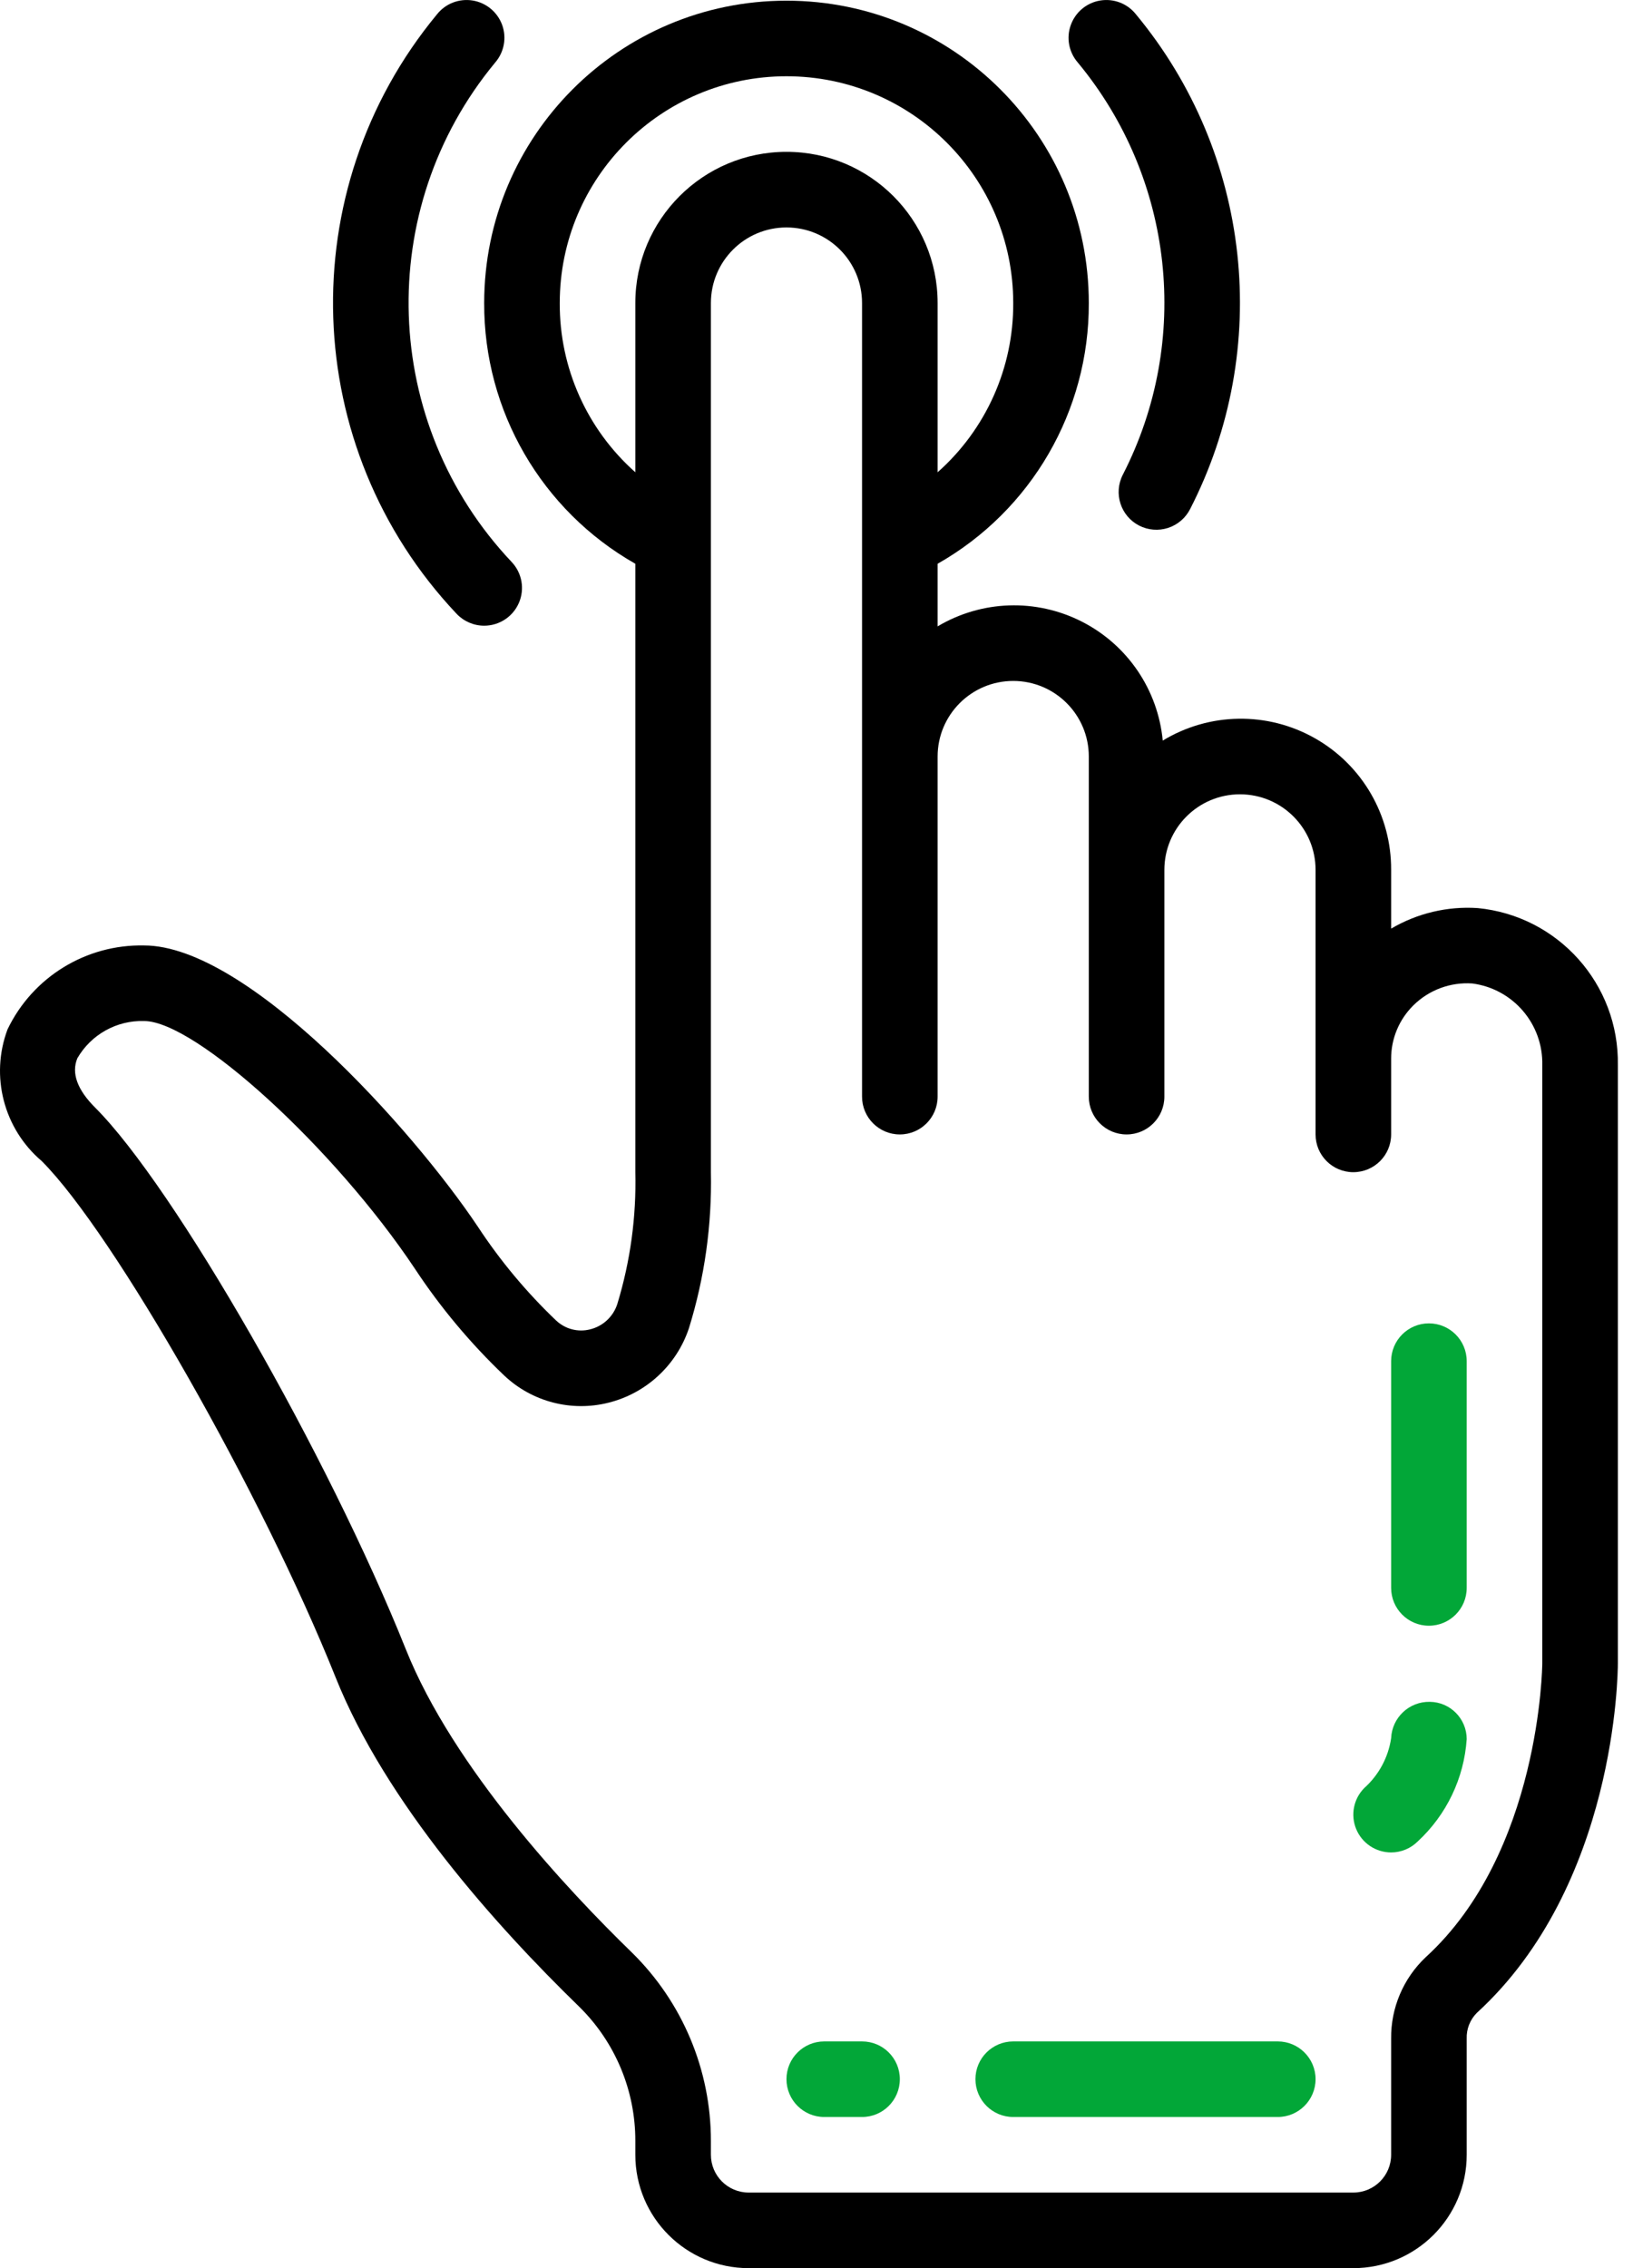 <svg width="36" height="50" viewBox="0 0 36 50" fill="none" xmlns="http://www.w3.org/2000/svg">
<path d="M0.166 22.692C-0.22 23.722 0.082 24.884 0.921 25.596C2.511 27.188 5.782 32.932 7.4 36.98C8.505 39.742 10.931 42.451 12.771 44.239C13.563 45.019 14.008 46.084 14.006 47.196V47.501C14.006 48.881 15.125 50 16.505 50H29.834C31.215 50 32.334 48.881 32.334 47.501V44.941C32.326 44.73 32.407 44.524 32.556 44.374C35.631 41.562 35.666 36.869 35.666 36.67V23.482C35.697 21.698 34.352 20.19 32.576 20.018C31.909 19.974 31.244 20.132 30.668 20.471V19.176C30.674 17.975 30.032 16.865 28.987 16.274C27.942 15.682 26.659 15.702 25.633 16.326C25.527 15.202 24.852 14.211 23.845 13.701C22.838 13.19 21.641 13.23 20.67 13.808V12.428C22.738 11.254 24.012 9.057 24.003 6.68C24.003 2.999 21.019 0.015 17.338 0.015C13.657 0.015 10.674 2.999 10.674 6.68C10.665 9.057 11.939 11.254 14.006 12.428V25.84C14.03 26.824 13.896 27.804 13.609 28.746C13.52 29.024 13.292 29.236 13.009 29.305C12.742 29.373 12.459 29.299 12.259 29.109C11.608 28.488 11.03 27.796 10.536 27.044C9.091 24.882 5.453 20.842 3.176 20.842C1.897 20.815 0.72 21.538 0.166 22.692ZM12.34 6.68C12.34 3.919 14.578 1.681 17.338 1.681C20.099 1.681 22.337 3.919 22.337 6.68C22.345 8.105 21.737 9.465 20.67 10.411V6.68C20.67 4.839 19.179 3.347 17.338 3.347C15.498 3.347 14.006 4.839 14.006 6.68V10.411C12.939 9.465 12.332 8.105 12.34 6.68ZM9.147 27.969C9.712 28.826 10.373 29.615 11.116 30.323C11.729 30.902 12.596 31.128 13.414 30.922C14.247 30.714 14.917 30.094 15.188 29.279C15.533 28.166 15.696 27.005 15.672 25.84V6.68C15.672 5.76 16.418 5.014 17.338 5.014C18.258 5.014 19.004 5.76 19.004 6.68V24.174C19.004 24.635 19.377 25.008 19.837 25.008C20.297 25.008 20.67 24.635 20.67 24.174V16.677C20.67 15.757 21.417 15.011 22.337 15.011C23.257 15.011 24.003 15.757 24.003 16.677V24.174C24.003 24.635 24.376 25.008 24.836 25.008C25.296 25.008 25.669 24.635 25.669 24.174V19.176C25.669 18.256 26.415 17.51 27.335 17.51C28.256 17.51 29.002 18.256 29.002 19.176V25.008C29.002 25.468 29.374 25.84 29.834 25.84C30.295 25.84 30.668 25.468 30.668 25.008V23.341C30.666 22.899 30.843 22.475 31.157 22.164C31.5 21.824 31.973 21.647 32.456 21.68C33.356 21.797 34.022 22.575 34 23.482V36.67C34 36.711 33.958 40.836 31.431 43.145C30.937 43.611 30.66 44.263 30.668 44.941V47.501C30.668 47.961 30.295 48.334 29.834 48.334H16.505C16.045 48.334 15.672 47.961 15.672 47.501V47.196C15.673 45.634 15.046 44.138 13.932 43.044C12.521 41.673 9.996 38.981 8.948 36.361C7.234 32.077 3.842 26.161 2.099 24.418C1.702 24.022 1.57 23.655 1.705 23.329C2.007 22.806 2.572 22.49 3.176 22.508C4.308 22.508 7.378 25.315 9.147 27.969Z" fill="black"/>
<path d="M31.5 35.838C31.961 35.838 32.334 35.465 32.334 35.004V30.006C32.334 29.546 31.961 29.173 31.5 29.173C31.041 29.173 30.668 29.546 30.668 30.006V35.004C30.668 35.465 31.041 35.838 31.5 35.838Z" fill="#02A738"/>
<path d="M30.668 40.836C30.888 40.836 31.1 40.748 31.256 40.592C31.89 40.005 32.276 39.199 32.334 38.337C32.333 37.887 31.971 37.521 31.521 37.516C31.066 37.507 30.687 37.863 30.668 38.318C30.605 38.74 30.397 39.128 30.078 39.414C29.84 39.652 29.769 40.01 29.898 40.322C30.027 40.633 30.331 40.836 30.668 40.836Z" fill="#02A738"/>
<path d="M18.171 46.668H19.004C19.465 46.668 19.837 46.295 19.837 45.834C19.837 45.374 19.465 45.002 19.004 45.002H18.171C17.711 45.002 17.338 45.374 17.338 45.834C17.338 46.295 17.711 46.668 18.171 46.668Z" fill="#02A738"/>
<path d="M22.337 46.668H28.168C28.628 46.668 29.002 46.295 29.002 45.834C29.002 45.374 28.628 45.002 28.168 45.002H22.337C21.877 45.002 21.504 45.374 21.504 45.834C21.504 46.295 21.877 46.668 22.337 46.668Z" fill="#02A738"/>
<path d="M10.674 13.793C11.006 13.793 11.307 13.596 11.439 13.291C11.571 12.986 11.509 12.632 11.281 12.39C8.395 9.339 8.238 4.614 10.916 1.379C11.114 1.15 11.173 0.833 11.07 0.549C10.966 0.265 10.717 0.059 10.419 0.011C10.12 -0.037 9.819 0.08 9.632 0.318C6.42 4.2 6.606 9.868 10.066 13.531C10.224 13.698 10.444 13.793 10.674 13.793Z" fill="black"/>
<path d="M25.114 11.587C25.31 11.687 25.539 11.706 25.749 11.638C25.959 11.57 26.134 11.422 26.235 11.225C28.056 7.678 27.588 3.387 25.044 0.318C24.857 0.08 24.556 -0.037 24.257 0.011C23.959 0.059 23.71 0.265 23.607 0.549C23.503 0.833 23.562 1.15 23.761 1.379C25.88 3.936 26.27 7.511 24.753 10.465C24.543 10.875 24.704 11.377 25.114 11.587Z" fill="black"/>
</svg>
